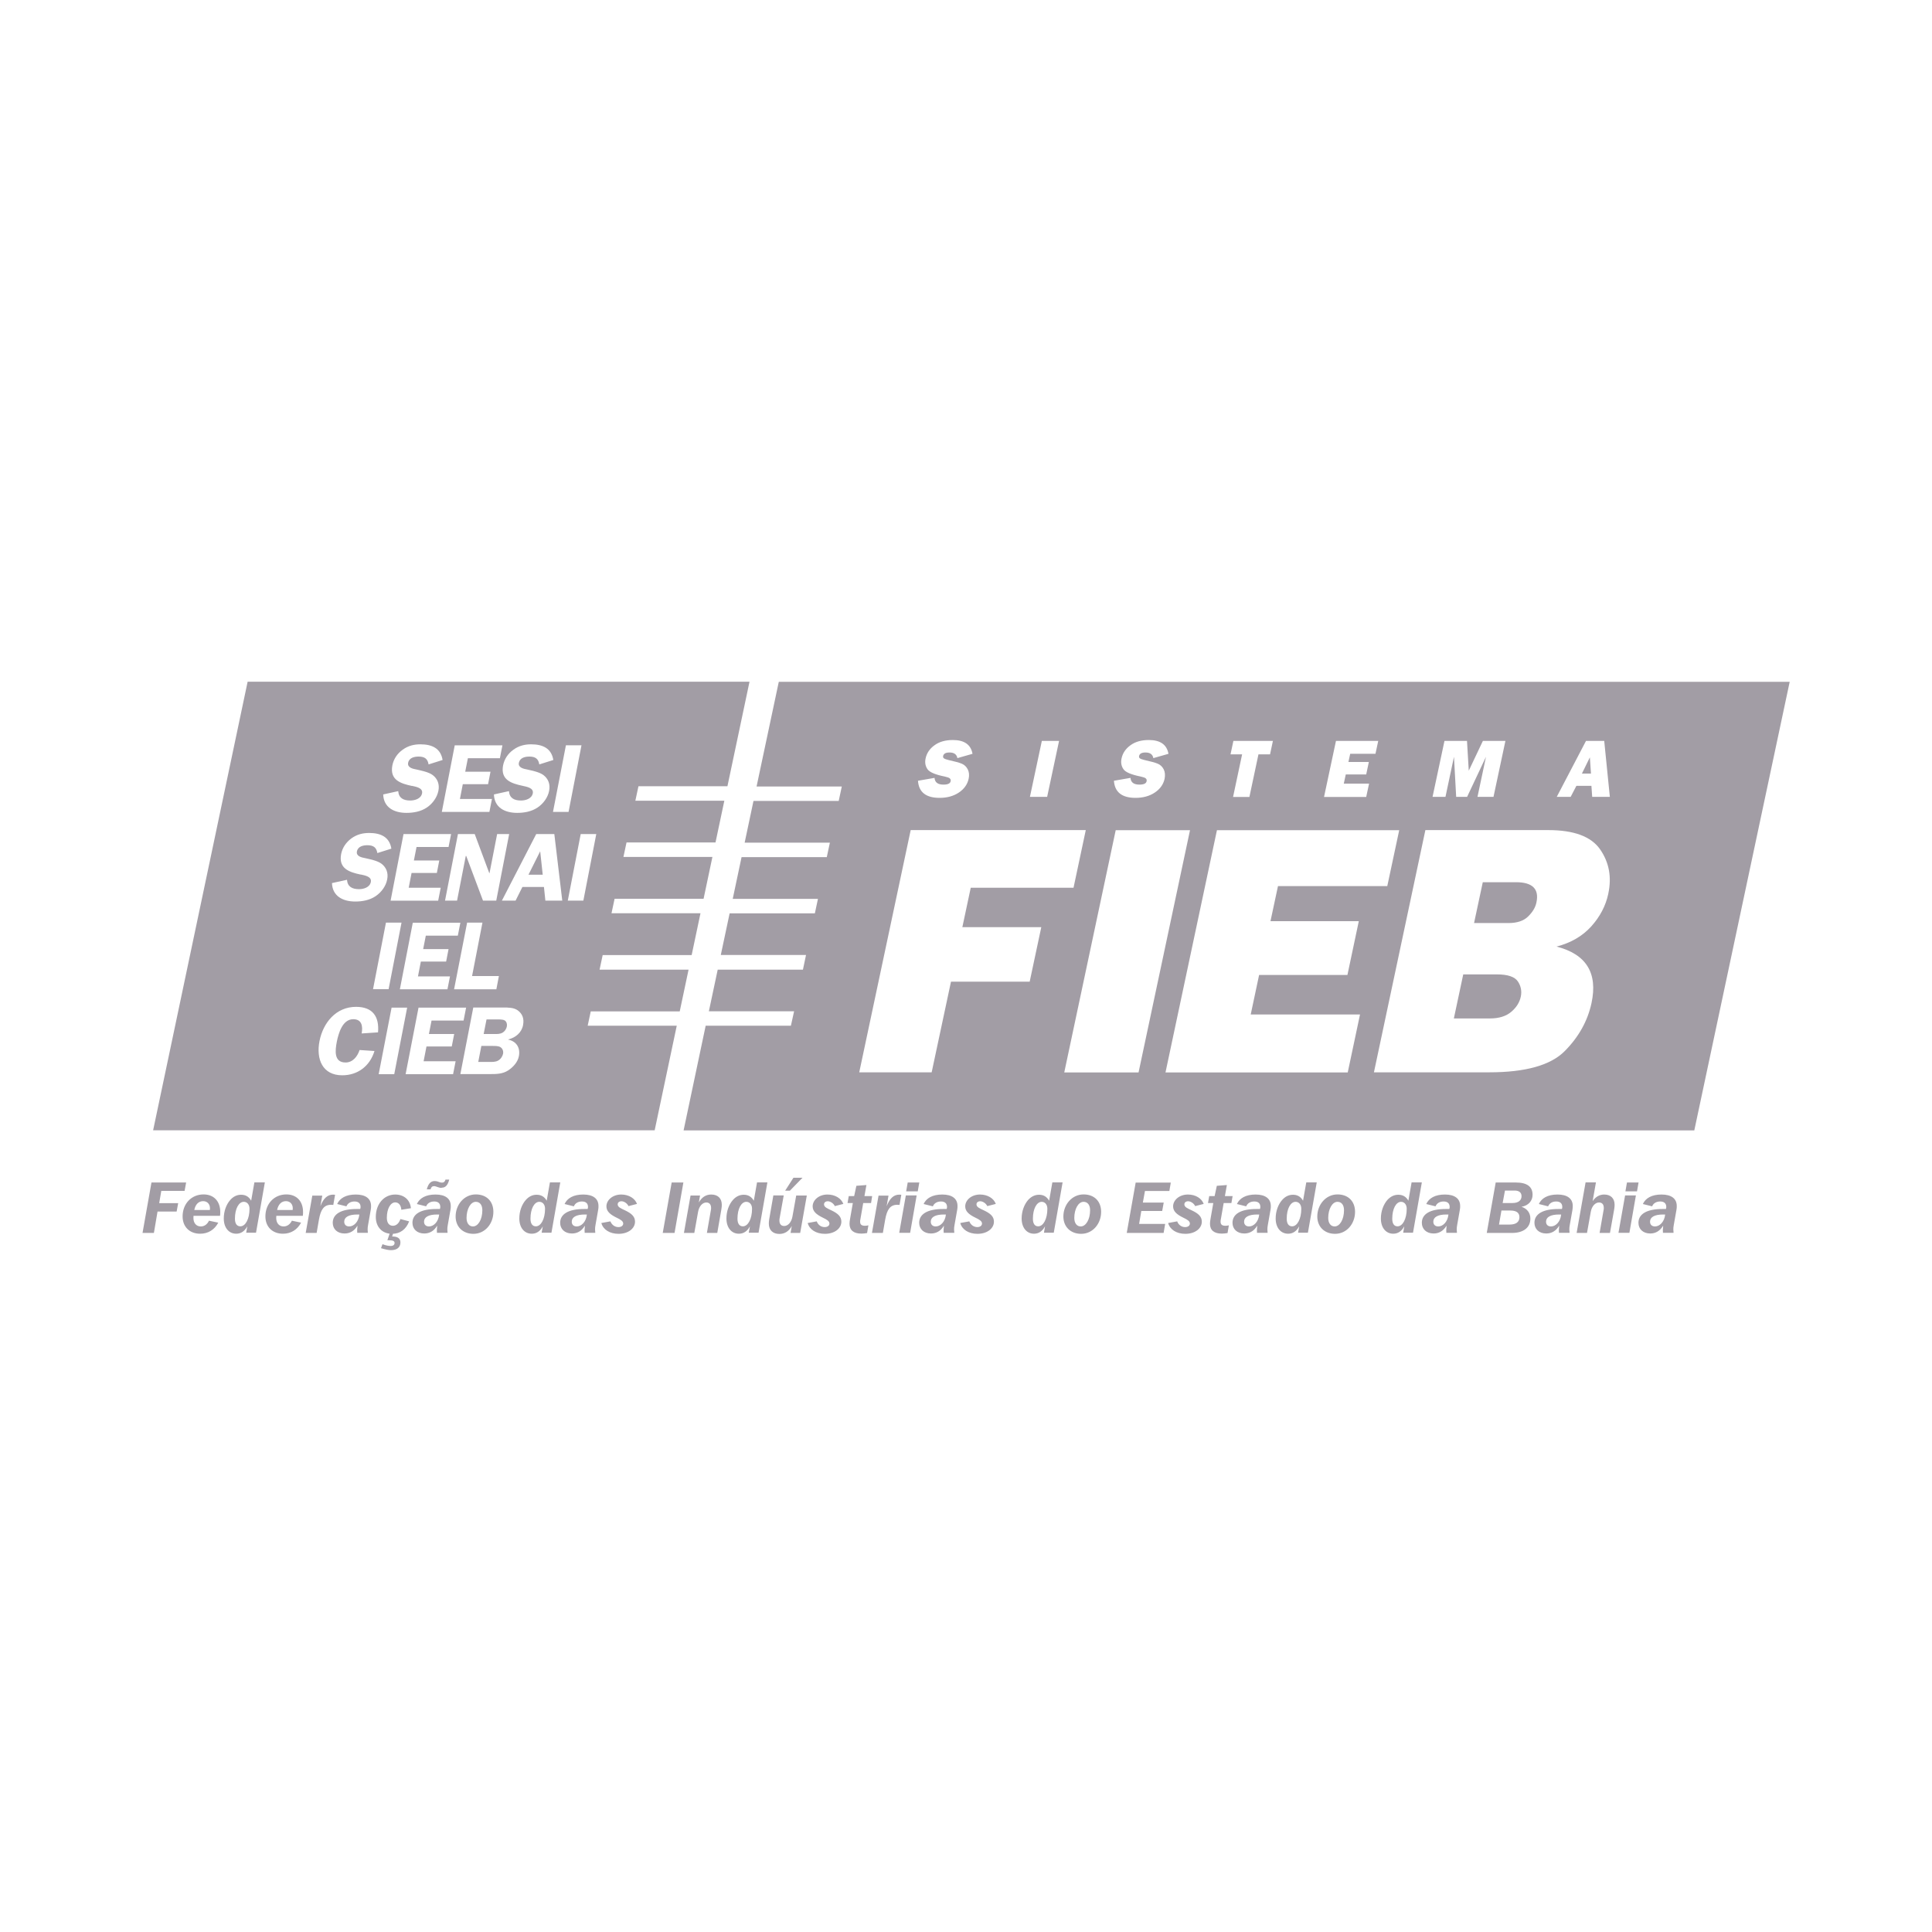 <svg xmlns="http://www.w3.org/2000/svg" id="Camada_1" data-name="Camada 1" viewBox="0 0 175 175"><defs><style>      .cls-1 {        fill: #a29da5;      }    </style></defs><path class="cls-1" d="M13.73,107.11h3.13l-.14.76h-2.11l-.19,1.11h1.72l-.14.76h-1.73l-.33,1.94h-1.03l.81-4.57ZM19.01,109.6h-1.41c.1-.52.4-.8.8-.8.37,0,.62.26.62.65,0,.01,0,.07-.01.15ZM19.78,110.75l-.85-.18c-.16.34-.43.52-.74.52-.41,0-.67-.3-.67-.77,0-.05,0-.11.01-.19h2.4c.02-.11.02-.23.02-.35,0-.98-.59-1.59-1.51-1.59-1.11,0-1.9.85-1.9,1.99,0,.95.64,1.57,1.59,1.57.72,0,1.31-.36,1.65-1.02ZM22.08,108.86c.3,0,.52.24.52.63,0,.91-.36,1.59-.83,1.59-.31,0-.49-.24-.49-.69,0-.91.35-1.53.8-1.53ZM23.04,107.11l-.29,1.65c-.2-.36-.5-.54-.91-.54-.38,0-.71.16-.99.48-.36.41-.58,1.02-.58,1.67,0,.84.46,1.38,1.13,1.38.42,0,.76-.22,1-.67l-.1.58h.89l.8-4.56h-.94ZM26.51,109.6h-1.41c.11-.52.4-.8.8-.8.37,0,.62.26.62.65,0,.01,0,.07-.01.15ZM27.29,110.75l-.85-.18c-.17.34-.44.52-.75.52-.41,0-.67-.3-.67-.77,0-.05,0-.11.01-.19h2.4c.02-.11.02-.23.02-.35,0-.98-.59-1.59-1.51-1.59-1.11,0-1.9.85-1.9,1.99,0,.95.64,1.57,1.59,1.57.72,0,1.31-.36,1.65-1.02ZM28.29,108.29l-.6,3.39h.99l.21-1.21c.16-.9.45-1.34,1.09-1.34.07,0,.14,0,.21.01l.16-.92c-.08,0-.14-.01-.18-.01-.51,0-.88.34-1.15,1.05l.17-.96h-.9ZM32.37,110.01s.08,0,.18,0c-.07.67-.5,1.08-.92,1.08-.28,0-.45-.16-.45-.43,0-.41.4-.65,1.19-.65ZM32.38,111.04c-.02.17-.03.3-.03.37,0,.1,0,.18.01.26h.96c-.01-.13-.02-.22-.02-.31,0-.12.01-.26.04-.4l.24-1.36c.03-.13.03-.26.03-.36,0-.67-.49-1.04-1.38-1.04s-1.45.33-1.69.86l.84.21c.11-.28.38-.44.73-.44s.55.17.55.49c0,.03,0,.09-.03.19-.12,0-.22,0-.31,0-1.43,0-2.18.46-2.18,1.25,0,.57.42.97,1.07.97.48,0,.88-.23,1.15-.68ZM34.65,112.69l-.14.37c.4.12.7.18.9.18.57,0,.86-.27.86-.7,0-.36-.25-.54-.72-.54h-.03l.1-.31h-.31l-.22.65h.08c.39,0,.57.05.57.25,0,.16-.12.27-.35.27-.17,0-.43-.04-.74-.16ZM37.06,110.63l-.79-.21c-.13.39-.38.61-.68.61-.34,0-.55-.26-.55-.72,0-.84.34-1.4.76-1.4.3,0,.53.25.55.67l.87-.14c-.07-.76-.63-1.24-1.42-1.24-1.01,0-1.76.85-1.76,2.03,0,.92.59,1.53,1.47,1.53.73,0,1.27-.4,1.55-1.13ZM40.01,107.58c.35,0,.55-.23.68-.73h-.34c-.05.18-.14.27-.3.27-.06,0-.13,0-.21-.03l-.2-.07c-.1-.03-.19-.04-.28-.04-.34,0-.57.24-.7.75h.34c.05-.2.15-.29.32-.29.04,0,.11.01.19.04l.21.07c.09.03.18.05.27.05ZM39.78,110.01c-.07.67-.5,1.08-.92,1.08-.28,0-.45-.16-.45-.43,0-.41.4-.65,1.18-.65.02,0,.09,0,.18,0ZM39.6,111.04c-.02.17-.03.3-.03.37,0,.1,0,.18.01.26h.96c-.01-.13-.02-.22-.02-.31,0-.12.01-.26.04-.4l.24-1.36c.03-.13.03-.26.03-.36,0-.67-.49-1.04-1.38-1.04s-1.45.33-1.69.86l.84.21c.11-.28.38-.44.73-.44s.55.17.55.49c0,.03,0,.09-.03.19-.12,0-.22,0-.31,0-1.44,0-2.18.46-2.18,1.25,0,.57.42.97,1.07.97.48,0,.88-.23,1.15-.68ZM43.1,108.86c.36,0,.59.28.59.76,0,.84-.38,1.47-.85,1.47-.34,0-.58-.28-.58-.77,0-.8.36-1.46.84-1.46ZM43.1,108.19c-1.05,0-1.83.92-1.83,2,0,.93.65,1.57,1.61,1.57,1.06,0,1.81-.92,1.81-1.99,0-.97-.63-1.58-1.59-1.58ZM48.85,108.86c.3,0,.52.24.52.63,0,.91-.36,1.59-.83,1.59-.31,0-.49-.24-.49-.69,0-.91.35-1.53.8-1.53ZM49.81,107.11l-.29,1.65c-.2-.36-.5-.54-.91-.54-.38,0-.71.16-.99.48-.36.41-.58,1.02-.58,1.67,0,.84.46,1.38,1.13,1.38.42,0,.76-.22,1-.67l-.11.58h.89l.8-4.56h-.94ZM52.98,110.01s.08,0,.18,0c-.07.67-.5,1.08-.92,1.08-.28,0-.45-.16-.45-.43,0-.41.4-.65,1.19-.65ZM52.98,111.04c-.02.17-.03.3-.03.37,0,.1,0,.18.01.26h.96c-.01-.13-.02-.22-.02-.31,0-.12.01-.26.04-.4l.24-1.36c.03-.13.03-.26.03-.36,0-.67-.49-1.04-1.38-1.04s-1.45.33-1.69.86l.84.21c.11-.28.38-.44.73-.44s.55.17.55.49c0,.03,0,.09-.03.19-.12,0-.22,0-.31,0-1.43,0-2.18.46-2.18,1.25,0,.57.42.97,1.07.97.48,0,.88-.23,1.15-.68ZM56.02,111.15c-.32,0-.6-.19-.73-.52l-.82.15c.16.59.75.98,1.56.98.88,0,1.49-.49,1.49-1.1,0-.46-.3-.74-.91-1.03-.38-.18-.66-.29-.66-.54,0-.16.13-.28.34-.28.23,0,.51.17.64.44l.77-.2c-.18-.5-.74-.85-1.43-.85-.78,0-1.34.51-1.34,1.07,0,.45.33.74.93,1.03.38.18.59.32.59.53,0,.18-.16.32-.43.32ZM61.9,107.11h-1.06l-.81,4.57h1.07l.8-4.57ZM62.55,108.29l-.6,3.39h.94l.34-1.9c.09-.53.41-.86.75-.86.27,0,.43.18.43.49,0,.07,0,.13-.02.21l-.36,2.06h.94l.37-2.13c.03-.17.04-.32.04-.42,0-.59-.36-.93-.96-.93-.48,0-.86.25-1.12.72l.11-.63h-.86ZM67.6,108.86c.3,0,.52.24.52.63,0,.91-.36,1.59-.83,1.59-.31,0-.49-.24-.49-.69,0-.91.35-1.53.8-1.53ZM68.57,107.11l-.29,1.65c-.21-.36-.5-.54-.91-.54-.38,0-.71.16-.99.48-.36.41-.58,1.02-.58,1.67,0,.84.46,1.38,1.13,1.38.42,0,.76-.22,1-.67l-.11.58h.89l.8-4.56h-.94ZM72.69,106.68h-.82l-.75,1.17h.43l1.14-1.17ZM73.06,108.29h-.94l-.34,1.9c-.09.53-.41.86-.75.86-.27,0-.43-.17-.43-.49,0-.07,0-.15.02-.22l.37-2.06h-.94l-.37,2.13c-.03.16-.04.3-.04.42,0,.59.36.94.96.94.48,0,.87-.25,1.12-.72l-.11.63h.87l.6-3.39ZM74.7,111.15c-.32,0-.6-.19-.72-.52l-.82.15c.16.59.75.98,1.56.98.88,0,1.49-.49,1.49-1.1,0-.46-.3-.74-.91-1.03-.38-.18-.66-.29-.66-.54,0-.16.13-.28.34-.28.22,0,.51.17.64.44l.77-.2c-.19-.5-.74-.85-1.44-.85-.78,0-1.34.51-1.34,1.07,0,.45.33.74.93,1.03.38.18.59.32.59.53,0,.18-.16.32-.43.32ZM78.3,108.35l.18-1.01-.91.07-.2.93h-.49l-.11.63h.48l-.24,1.37c-.04.21-.06.38-.06.51,0,.58.37.89,1.07.89.17,0,.34-.02.52-.05l.12-.7c-.11.03-.22.04-.32.04-.29,0-.43-.11-.43-.36,0-.08,0-.15.02-.21l.26-1.49h.71l.1-.63h-.7ZM79.58,108.29l-.6,3.39h.99l.21-1.21c.16-.9.45-1.34,1.09-1.34.07,0,.14,0,.21.01l.16-.92c-.08,0-.14-.01-.18-.01-.51,0-.87.34-1.15,1.05l.17-.96h-.9ZM82.22,107.11l-.14.8h1.05l.14-.8h-1.05ZM81.45,111.67h.99l.59-3.39h-.98l-.6,3.39ZM85.49,110.01s.09,0,.19,0c-.07.67-.5,1.08-.92,1.08-.28,0-.45-.16-.45-.43,0-.41.4-.65,1.18-.65ZM85.5,111.04c-.02.17-.03.3-.03.37,0,.1,0,.18.01.26h.96c-.01-.13-.02-.22-.02-.31,0-.12.01-.26.04-.4l.24-1.36c.03-.13.03-.26.03-.36,0-.67-.49-1.04-1.38-1.04s-1.45.33-1.69.86l.84.21c.11-.28.38-.44.73-.44s.55.17.55.49c0,.03,0,.09-.03.19-.12,0-.22,0-.31,0-1.43,0-2.18.46-2.18,1.25,0,.57.42.97,1.07.97.48,0,.88-.23,1.15-.68ZM88.53,111.15c-.32,0-.6-.19-.73-.52l-.82.15c.16.59.75.98,1.56.98.88,0,1.49-.49,1.49-1.1,0-.46-.3-.74-.92-1.03-.38-.18-.66-.29-.66-.54,0-.16.13-.28.34-.28.22,0,.51.17.64.44l.77-.2c-.18-.5-.74-.85-1.43-.85-.78,0-1.34.51-1.34,1.07,0,.45.33.74.93,1.03.38.18.59.32.59.53,0,.18-.16.32-.43.32ZM94.35,108.86c.3,0,.52.24.52.63,0,.91-.36,1.59-.83,1.59-.31,0-.48-.24-.48-.69,0-.91.35-1.53.8-1.53ZM95.32,107.11l-.29,1.65c-.21-.36-.5-.54-.91-.54-.38,0-.71.16-1,.48-.35.41-.58,1.02-.58,1.67,0,.84.46,1.38,1.12,1.38.42,0,.76-.22,1-.67l-.1.58h.89l.8-4.56h-.94ZM98.15,108.86c.36,0,.59.28.59.76,0,.84-.38,1.47-.85,1.47-.34,0-.58-.28-.58-.77,0-.8.36-1.46.84-1.46ZM98.15,108.19c-1.05,0-1.83.92-1.83,2,0,.93.65,1.57,1.61,1.57,1.06,0,1.81-.92,1.81-1.99,0-.97-.63-1.58-1.59-1.58ZM102.87,107.11l-.81,4.57h3.34l.14-.82h-2.36l.2-1.17h1.89l.14-.76h-1.89l.19-1.05h2.21l.13-.76h-3.19ZM107.35,111.15c-.32,0-.6-.19-.72-.52l-.82.15c.16.59.75.98,1.56.98.88,0,1.49-.49,1.49-1.1,0-.46-.3-.74-.92-1.03-.38-.18-.66-.29-.66-.54,0-.16.13-.28.34-.28.22,0,.51.17.64.44l.77-.2c-.18-.5-.73-.85-1.43-.85-.78,0-1.34.51-1.34,1.07,0,.45.33.74.93,1.03.38.18.59.32.59.53,0,.18-.16.32-.43.32ZM110.95,108.35l.18-1.01-.91.07-.2.93h-.49l-.11.63h.48l-.24,1.37c-.04.21-.06.38-.06.51,0,.58.37.89,1.07.89.16,0,.33-.02.52-.05l.12-.7c-.11.03-.22.04-.32.04-.29,0-.43-.11-.43-.36,0-.08,0-.15.02-.21l.26-1.49h.7l.11-.63h-.7ZM113.88,110.01s.08,0,.18,0c-.07.67-.5,1.08-.92,1.08-.28,0-.45-.16-.45-.43,0-.41.4-.65,1.19-.65ZM113.88,111.04c-.02.17-.03.3-.03.37,0,.1,0,.18.01.26h.96c-.01-.13-.02-.22-.02-.31,0-.12.01-.26.04-.4l.24-1.36c.03-.13.03-.26.03-.36,0-.67-.5-1.04-1.38-1.04s-1.45.33-1.69.86l.84.21c.11-.28.38-.44.73-.44.36,0,.55.17.55.49,0,.03,0,.09-.03.19-.12,0-.22,0-.31,0-1.44,0-2.18.46-2.18,1.25,0,.57.42.97,1.07.97.48,0,.88-.23,1.15-.68ZM117.35,108.86c.3,0,.52.24.52.63,0,.91-.36,1.59-.83,1.59-.31,0-.49-.24-.49-.69,0-.91.35-1.53.8-1.53ZM118.32,107.11l-.29,1.65c-.21-.36-.5-.54-.91-.54-.38,0-.71.16-.99.48-.36.41-.58,1.02-.58,1.67,0,.84.46,1.38,1.13,1.38.42,0,.76-.22,1-.67l-.1.58h.89l.8-4.56h-.94ZM121.15,108.86c.36,0,.59.28.59.76,0,.84-.38,1.47-.85,1.47-.34,0-.58-.28-.58-.77,0-.8.36-1.46.84-1.46ZM121.15,108.19c-1.05,0-1.83.92-1.83,2,0,.93.65,1.57,1.61,1.57,1.06,0,1.81-.92,1.81-1.99,0-.97-.63-1.58-1.59-1.58ZM126.9,108.86c.3,0,.52.24.52.63,0,.91-.36,1.59-.83,1.59-.31,0-.48-.24-.48-.69,0-.91.35-1.53.8-1.53ZM127.86,107.11l-.29,1.65c-.2-.36-.5-.54-.91-.54-.38,0-.71.16-1,.48-.35.41-.58,1.02-.58,1.67,0,.84.46,1.38,1.12,1.38.42,0,.76-.22,1-.67l-.1.58h.89l.8-4.56h-.94ZM131.02,110.01s.09,0,.18,0c-.07.67-.5,1.08-.92,1.08-.28,0-.45-.16-.45-.43,0-.41.4-.65,1.18-.65ZM131.03,111.04c-.02.17-.03.3-.03.37,0,.1,0,.18.01.26h.96c-.01-.13-.02-.22-.02-.31,0-.12.01-.26.04-.4l.24-1.36c.03-.13.03-.26.03-.36,0-.67-.49-1.04-1.38-1.04s-1.45.33-1.69.86l.84.21c.11-.28.38-.44.73-.44s.55.17.55.49c0,.03,0,.09-.03.19-.12,0-.22,0-.31,0-1.44,0-2.18.46-2.18,1.25,0,.57.42.97,1.07.97.48,0,.87-.23,1.15-.68ZM136.11,108.97l.21-1.13h.87c.42,0,.63.19.63.51,0,.38-.29.62-.82.62h-.88ZM135.99,109.65h.82c.54,0,.82.2.82.6,0,.43-.3.67-.88.67h-.97l.22-1.27ZM135.48,107.11l-.81,4.57h2.27c1.09,0,1.68-.51,1.68-1.3,0-.52-.29-.9-.8-1.07.63-.11,1-.54,1-1.09,0-.74-.51-1.11-1.52-1.11h-1.82ZM141.22,110.01s.09,0,.19,0c-.07.67-.5,1.08-.92,1.08-.28,0-.45-.16-.45-.43,0-.41.4-.65,1.18-.65ZM141.23,111.04c-.02.17-.03.3-.03.37,0,.1,0,.18.01.26h.96c-.01-.13-.02-.22-.02-.31,0-.12.01-.26.04-.4l.24-1.36c.02-.13.03-.26.03-.36,0-.67-.49-1.04-1.38-1.04s-1.45.33-1.69.86l.84.21c.11-.28.38-.44.73-.44s.55.17.55.49c0,.03,0,.09-.03.19-.12,0-.22,0-.31,0-1.43,0-2.18.46-2.18,1.25,0,.57.42.97,1.07.97.48,0,.88-.23,1.15-.68ZM143.62,107.11l-.81,4.57h.94l.34-1.9c.09-.53.41-.86.75-.86.27,0,.43.17.43.49,0,.07,0,.15-.02.21l-.36,2.06h.94l.38-2.13c.03-.17.04-.32.04-.42,0-.59-.36-.93-.94-.93-.42,0-.78.2-1.05.6l.3-1.7h-.94ZM147.37,107.11l-.14.8h1.05l.14-.8h-1.05ZM146.6,111.67h.99l.59-3.39h-.98l-.6,3.39ZM150.64,110.01s.09,0,.19,0c-.07.67-.5,1.08-.92,1.08-.28,0-.45-.16-.45-.43,0-.41.4-.65,1.18-.65ZM150.65,111.04c-.02.17-.03.3-.03.37,0,.1,0,.18.01.26h.96c-.01-.13-.02-.22-.02-.31,0-.12.01-.26.04-.4l.24-1.36c.03-.13.03-.26.03-.36,0-.67-.49-1.04-1.38-1.04s-1.45.33-1.69.86l.84.21c.11-.28.38-.44.73-.44s.55.17.55.49c0,.03,0,.09-.03.19-.12,0-.22,0-.31,0-1.43,0-2.18.46-2.18,1.25,0,.57.42.97,1.07.97.48,0,.87-.23,1.15-.68Z"></path><g><path class="cls-1" d="M135.59,88.26h-3.05l-.85,3.99h3.28c.81,0,1.45-.2,1.92-.6.47-.4.75-.85.86-1.36.11-.5.02-.97-.26-1.39-.28-.42-.91-.64-1.9-.64Z"></path><path class="cls-1" d="M137.32,79.91h-3.01l-.79,3.7h3.12c.78,0,1.38-.2,1.78-.6.41-.4.66-.82.75-1.27.26-1.22-.36-1.83-1.86-1.83Z"></path><path class="cls-1" d="M70.54,61.77l-2.01,9.47h7.72l-.28,1.31h-7.72l-.8,3.78h7.72l-.28,1.31h-7.72l-.8,3.78h7.72l-.28,1.31h-7.72l-.8,3.77h7.72l-.28,1.33h-7.72l-.8,3.77h7.72l-.29,1.31h-7.72l-2,9.48h91.55l8.64-40.63h-91.55ZM130.84,67.11h2.04l.16,2.7,1.28-2.7h2.04l-1.08,5.07h-1.45l.77-3.63-1.71,3.63h-.99l-.2-3.63-.77,3.63h-1.17l1.08-5.07ZM121.02,67.11h3.82l-.25,1.17h-2.29l-.16.74h1.85l-.24,1.13h-1.85l-.18.83h2.29l-.26,1.21h-3.82l1.08-5.07ZM111.72,67.11h3.58l-.26,1.22h-1.05l-.82,3.86h-1.48l.82-3.86h-1.05l.26-1.22ZM103.78,70.5c-.08-.06-.23-.11-.45-.16-.85-.17-1.38-.39-1.57-.67-.19-.28-.25-.6-.17-.97.1-.48.37-.88.8-1.19.43-.32.99-.48,1.67-.48,1.03,0,1.63.41,1.78,1.25l-1.37.39c-.06-.34-.3-.51-.71-.51-.34,0-.53.1-.58.31-.02.09,0,.17.07.22.07.05.2.1.41.15.58.13.99.24,1.22.34.23.1.41.27.53.51.12.24.14.52.08.85-.11.51-.41.93-.89,1.25-.48.32-1.06.48-1.74.48-1.24,0-1.89-.52-1.96-1.55l1.5-.26c.03.41.3.61.81.61.39,0,.61-.1.65-.31.02-.11,0-.19-.08-.25ZM94.37,67.11h1.56l-1.08,5.07h-1.56l1.08-5.07ZM86.03,70.5c-.08-.06-.23-.11-.45-.16-.85-.17-1.38-.39-1.57-.67-.19-.28-.25-.6-.17-.97.1-.48.37-.88.8-1.19.43-.32.99-.48,1.67-.48,1.03,0,1.63.41,1.78,1.25l-1.37.39c-.06-.34-.3-.51-.71-.51-.34,0-.53.1-.58.31-.02.09,0,.17.07.22.07.05.2.1.41.15.58.13.99.24,1.22.34.23.1.41.27.53.51.12.24.15.52.08.85-.11.51-.41.93-.89,1.25-.48.32-1.06.48-1.74.48-1.24,0-1.89-.52-1.96-1.55l1.5-.26c.03.41.3.61.81.61.39,0,.61-.1.65-.31.02-.11,0-.19-.08-.25ZM93.29,88.92h-7.15l-1.75,8.21h-6.56l4.66-21.94h15.86l-1.11,5.22h-9.31l-.76,3.57h7.15l-1.05,4.93ZM96.4,97.14l4.66-21.94h6.73l-4.66,21.94h-6.73ZM122.08,97.14h-16.51l4.66-21.94h16.51l-1.08,5.06h-9.9l-.68,3.18h8l-1.03,4.87h-8l-.76,3.58h9.9l-1.11,5.24ZM145.68,80.95c-.23,1.09-.75,2.08-1.55,2.97-.8.88-1.85,1.49-3.14,1.82,2.69.69,3.75,2.39,3.17,5.11-.35,1.63-1.16,3.08-2.43,4.36-1.27,1.28-3.55,1.92-6.83,1.92h-10.45l4.66-21.94h11.14c2.31,0,3.88.58,4.69,1.75.81,1.17,1.06,2.5.74,4ZM144.22,72.18l-.07-1h-1.36l-.52,1h-1.26l2.65-5.07h1.65l.51,5.07h-1.59Z"></path><polygon class="cls-1" points="143.29 70.07 144.11 70.07 144.01 68.6 143.29 70.07"></polygon></g><g><path class="cls-1" d="M45.33,94.85c-.18-.11-.46-.11-.69-.11h-1.04l-.28,1.45h.98c.26,0,.58.02.83-.13.23-.13.39-.38.44-.62.04-.23-.05-.47-.23-.58Z"></path><path class="cls-1" d="M45.71,92.43c-.18-.11-.55-.09-.79-.09h-.85l-.26,1.32h.96c.25,0,.53.02.78-.14.19-.12.32-.34.36-.54.04-.22-.02-.43-.19-.55Z"></path><path class="cls-1" d="M53.23,92.92l.28-1.31h8.06l.8-3.78h-8.06l.28-1.32h8.06l.8-3.79h-8.06l.28-1.31h8.06l.8-3.79h-8.06l.28-1.31h8.06l.8-3.78h-8.06l.28-1.31h8.06l2-9.47H22.43l-8.56,40.63h45.43l2-9.47h-8.06ZM52.67,67.51l-1.17,6.03h-1.41l1.17-6.03h1.41ZM45.57,69.33c.11-.56.42-1.05.93-1.42.51-.37,1.05-.49,1.61-.49,1.06,0,1.84.37,2.01,1.42l-1.27.4c-.08-.51-.36-.71-.9-.71-.38,0-.85.1-.95.56-.09.44.42.55.75.61.47.11,1.11.23,1.48.51.43.33.63.83.51,1.42-.11.59-.51,1.15-1.04,1.51-.56.38-1.24.49-1.85.49-1.14,0-2.07-.49-2.11-1.67l1.36-.3c.05.63.47.85,1.09.85.4,0,.97-.15,1.07-.65.1-.5-.57-.6-.92-.68-1.03-.22-2.02-.54-1.77-1.86ZM40.63,85.97l-.22,1.13h-2.29l-.26,1.34h2.9l-.23,1.17h-4.31l1.17-6.03h4.31l-.23,1.17h-2.9l-.24,1.22h2.29ZM39.79,77.94l-.22,1.13h-2.29l-.26,1.34h2.9l-.23,1.17h-4.31l1.17-6.03h4.31l-.23,1.17h-2.9l-.24,1.22h2.29ZM36.37,83.57l-1.17,6.03h-1.41l1.17-6.03h1.41ZM42.29,83.57h1.41l-.94,4.84h2.43l-.23,1.2h-3.83l1.18-6.03ZM44.96,81.58h-1.21l-1.52-4.05h-.04l-.79,4.05h-1.09l1.17-6.03h1.52l1.32,3.54h.02l.69-3.54h1.09l-1.17,6.03ZM45.51,67.51l-.23,1.17h-2.9l-.24,1.22h2.29l-.22,1.13h-2.29l-.26,1.34h2.9l-.23,1.17h-4.31l1.17-6.03h4.31ZM37.31,71.19c-1.03-.22-2.02-.54-1.77-1.86.11-.56.42-1.05.93-1.42.51-.37,1.05-.49,1.61-.49,1.06,0,1.84.37,2.01,1.42l-1.27.4c-.08-.51-.36-.71-.9-.71-.38,0-.86.1-.95.56-.09.44.42.55.75.61.47.11,1.11.23,1.48.51.43.33.63.83.51,1.42-.12.59-.51,1.15-1.04,1.51-.56.38-1.24.49-1.85.49-1.13,0-2.07-.49-2.11-1.67l1.36-.3c.05.63.47.85,1.09.85.4,0,.97-.15,1.07-.65.1-.5-.57-.6-.92-.68ZM32.67,79.22c-1.03-.22-2.02-.54-1.77-1.86.11-.56.43-1.05.93-1.42.51-.37,1.05-.49,1.61-.49,1.06,0,1.84.37,2.01,1.42l-1.27.4c-.08-.51-.36-.71-.9-.71-.38,0-.86.1-.95.56-.09.44.42.55.75.61.47.11,1.11.23,1.48.51.43.33.63.83.51,1.42-.11.59-.51,1.15-1.04,1.51-.56.38-1.24.49-1.85.49-1.13,0-2.07-.49-2.11-1.67l1.36-.3c.05.63.47.85,1.09.85.4,0,.97-.15,1.07-.65.1-.5-.57-.6-.92-.68ZM34.26,93.51l-1.5.1c.12-.67.01-1.29-.76-1.29-.99,0-1.34,1.3-1.49,2.03-.16.83-.27,1.89.79,1.89.66,0,1.08-.55,1.27-1.13l1.35.09c-.42,1.38-1.53,2.2-2.92,2.2-1.79,0-2.38-1.46-2.06-3.1.33-1.67,1.5-3.1,3.31-3.1,1.51,0,2.12.88,1.99,2.33ZM34.3,97.3l1.17-6.03h1.41l-1.17,6.03h-1.41ZM41.05,97.3h-4.31l1.17-6.03h4.31l-.23,1.17h-2.9l-.24,1.22h2.29l-.22,1.13h-2.29l-.26,1.34h2.9l-.23,1.17ZM47.38,92.85c-.13.69-.68,1.14-1.34,1.3v.02c.72.15,1.11.72.96,1.5-.1.53-.51.99-.99,1.3-.5.32-1.09.32-1.61.32h-2.7l1.17-6.03h2.7c.47,0,.97,0,1.33.26.42.31.59.75.48,1.32ZM49.4,81.58l-.13-1.24h-1.95l-.62,1.24h-1.24l3.11-6.03h1.64l.72,6.03h-1.52ZM51.43,81.58l1.17-6.03h1.41l-1.17,6.03h-1.41Z"></path><polygon class="cls-1" points="47.87 79.23 49.16 79.23 48.93 77.11 47.87 79.23"></polygon></g></svg>